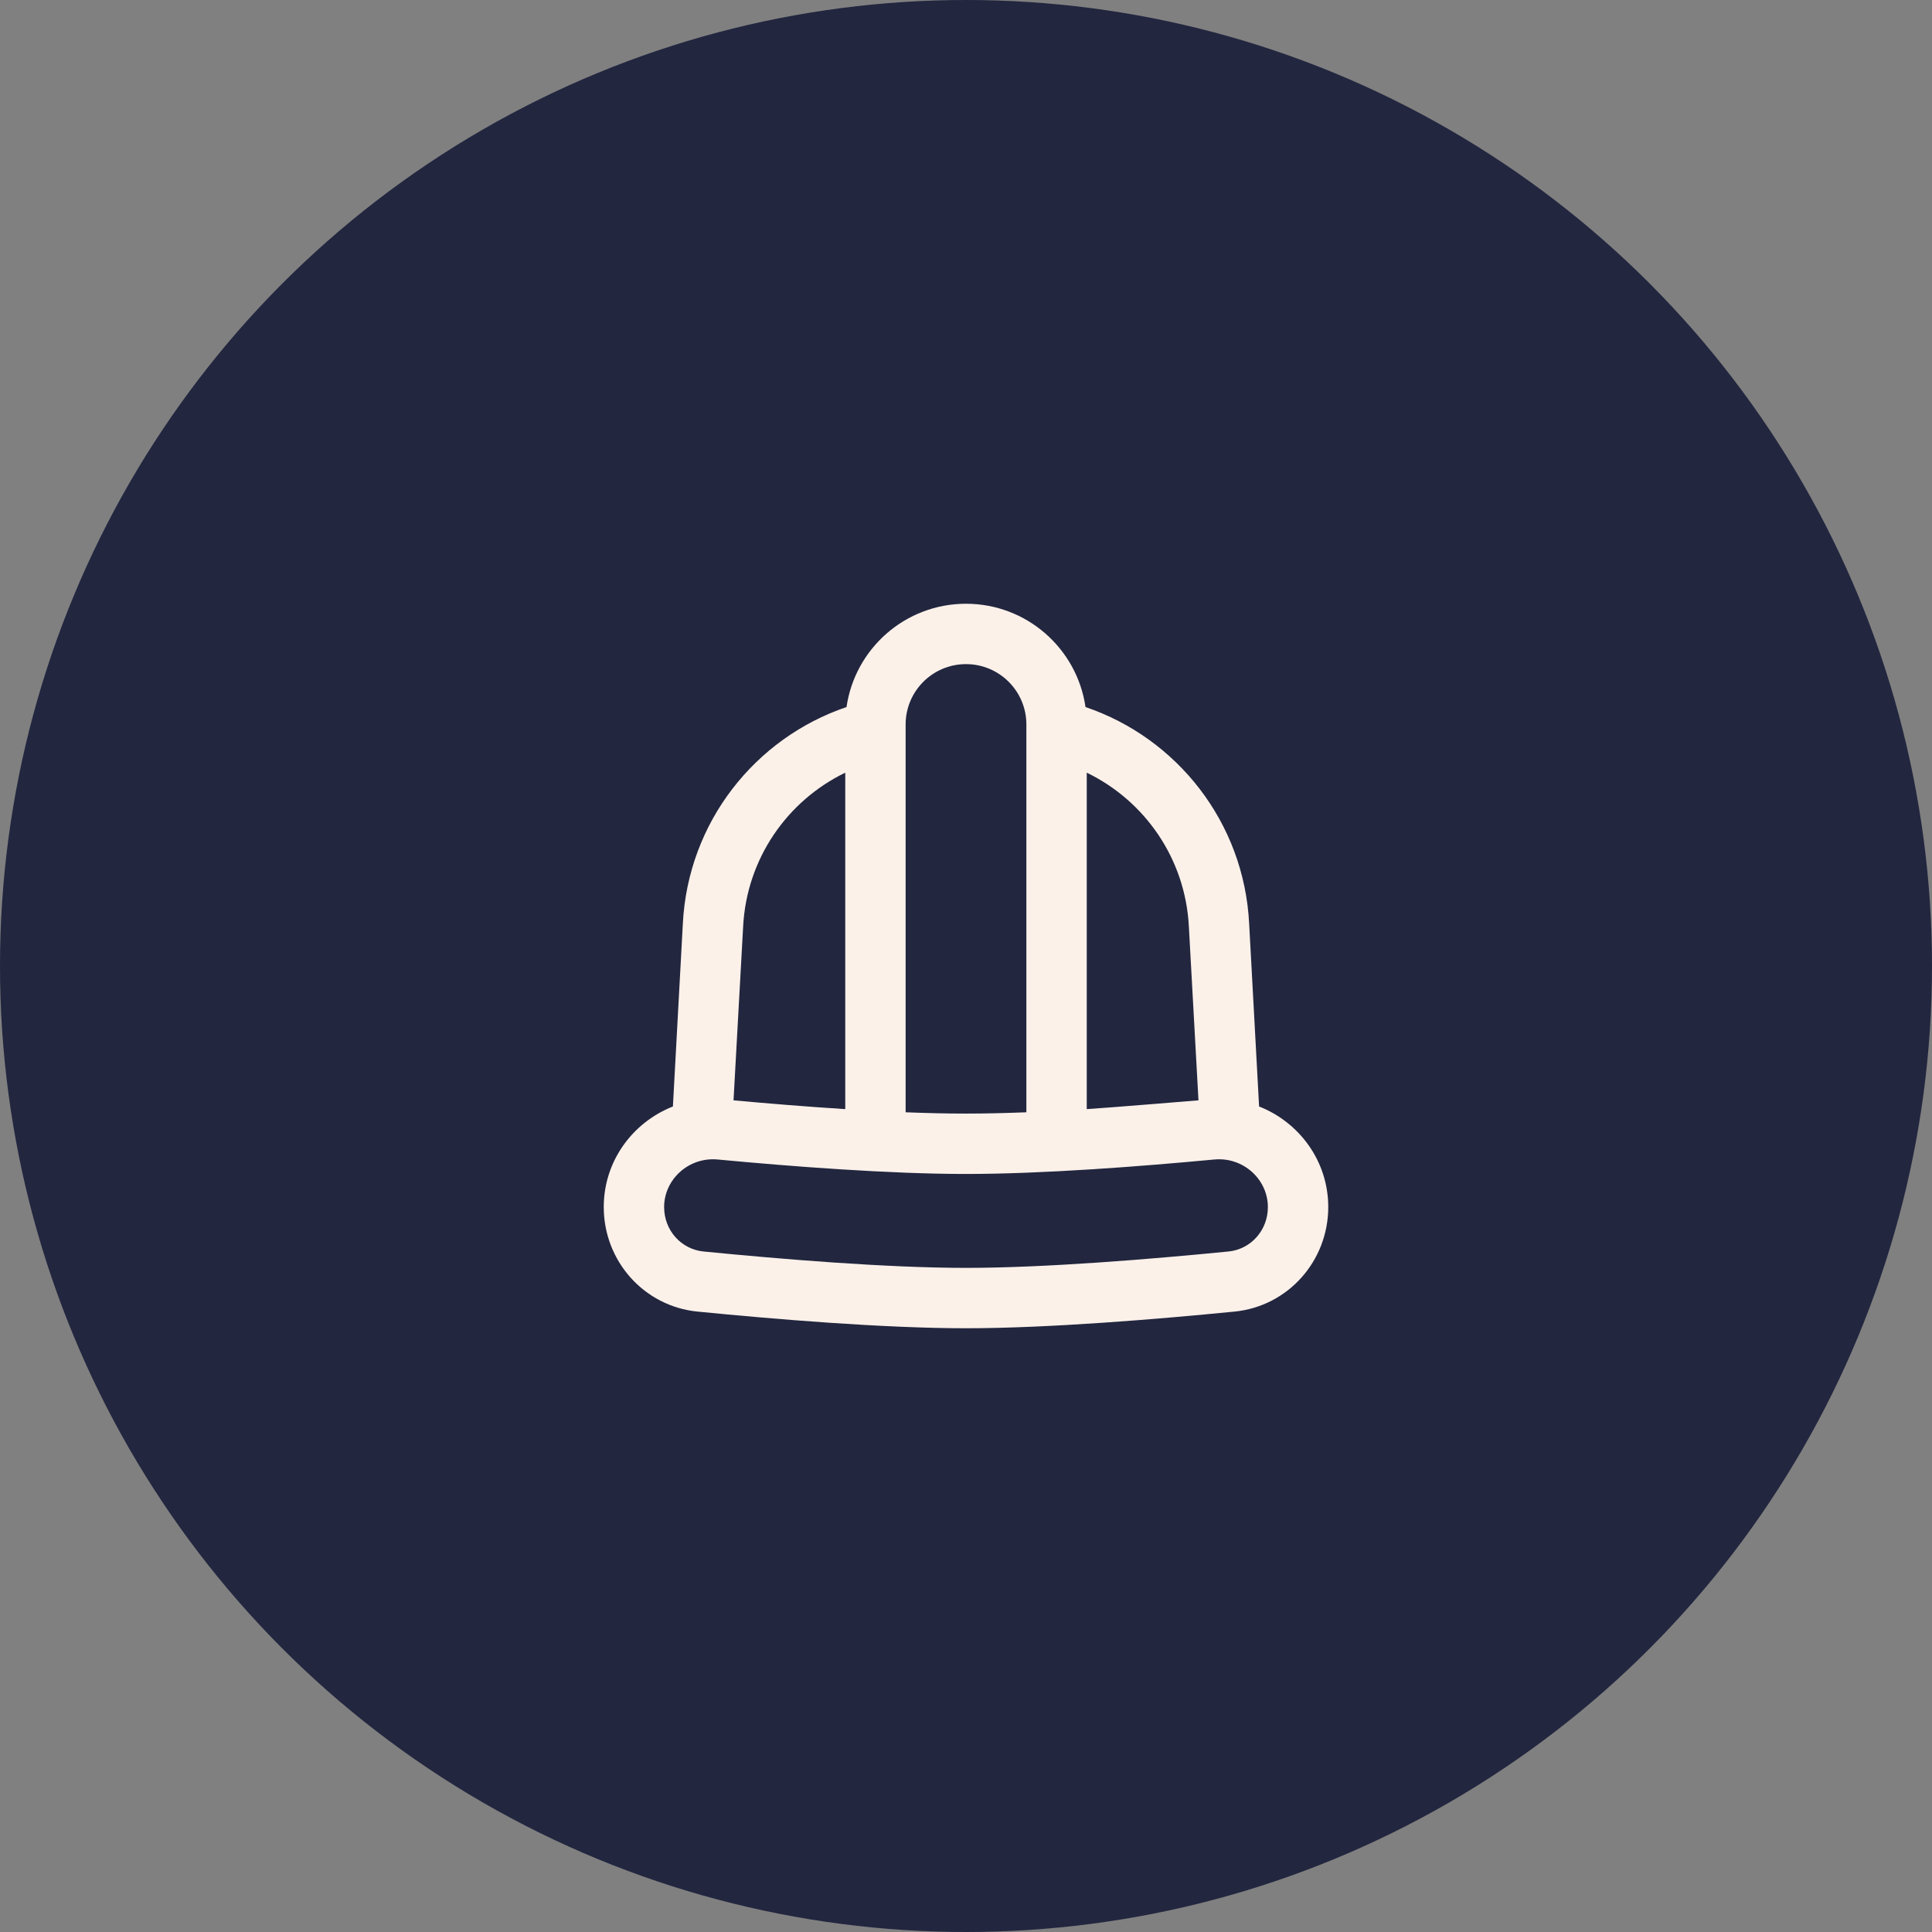 <?xml version="1.0" encoding="UTF-8"?>
<svg width="64px" height="64px" viewBox="0 0 64 64" version="1.1" xmlns="http://www.w3.org/2000/svg" xmlns:xlink="http://www.w3.org/1999/xlink">
    <rect x="0" y="0" width="64" height="64" fill="#808080" stroke="none"/>
    <title>Icon</title>
    <g id="Page-1" stroke="none" stroke-width="1" fill="none" fill-rule="evenodd">
        <g id="Desktop-HD" transform="translate(-272, -1488)">
            <g id="3-Points" transform="translate(120, 1328)">
                <g id="1" transform="translate(0, 160)">
                    <g id="Icon" transform="translate(152, 0)">
                        <circle id="Oval" fill="#22263F" cx="32" cy="32" r="32"></circle>
                        <g id="hat" transform="translate(20, 20)">
                            <rect id="Rectangle" fill-rule="nonzero" x="0" y="0" width="24" height="24"></rect>
                            <path d="M21.709,16.654 L21.38,10.601 C21.212,7.239 18.986,4.448 15.959,3.422 C15.678,1.487 14.013,0 12,0 C9.987,0 8.322,1.487 8.042,3.422 C5.014,4.448 2.788,7.239 2.62,10.601 L2.291,16.654 C0.963,17.176 0,18.458 0,19.985 C0,21.77 1.33,23.272 3.105,23.448 C5.65,23.699 9.264,24 12,24 C14.736,24 18.35,23.699 20.895,23.448 C22.67,23.272 24,21.77 24,19.985 C24,18.458 23.037,17.176 21.709,16.654 Z M14,16.846 L14,4 C14,2.895 13.105,2 12,2 C10.895,2 10,2.895 10,4 L10,16.846 C10.697,16.873 11.372,16.889 12,16.889 C12.628,16.889 13.303,16.873 14,16.846 Z M16,16.741 C16.735,16.695 19.701,16.45 19.701,16.45 L19.383,10.7 C19.27,8.44 17.916,6.523 16,5.596 L16,16.741 Z M4.299,16.45 C5.447,16.555 6.724,16.66 8,16.741 L8,5.596 C6.084,6.523 4.731,8.44 4.617,10.7 L4.299,16.45 Z M3.775,18.41 C6.241,18.642 9.46,18.889 12,18.889 C14.54,18.889 17.759,18.642 20.225,18.41 C21.192,18.32 22,19.076 22,19.985 C22,20.767 21.425,21.385 20.698,21.457 C18.159,21.708 14.63,22 12,22 C9.37,22 5.841,21.708 3.302,21.457 C2.575,21.385 2,20.767 2,19.985 C2,19.076 2.808,18.32 3.775,18.41 Z" id="Shape" fill="#FBF1E9"></path>
                        </g>
                    </g>
                </g>
            </g>
        </g>
    </g>
</svg>